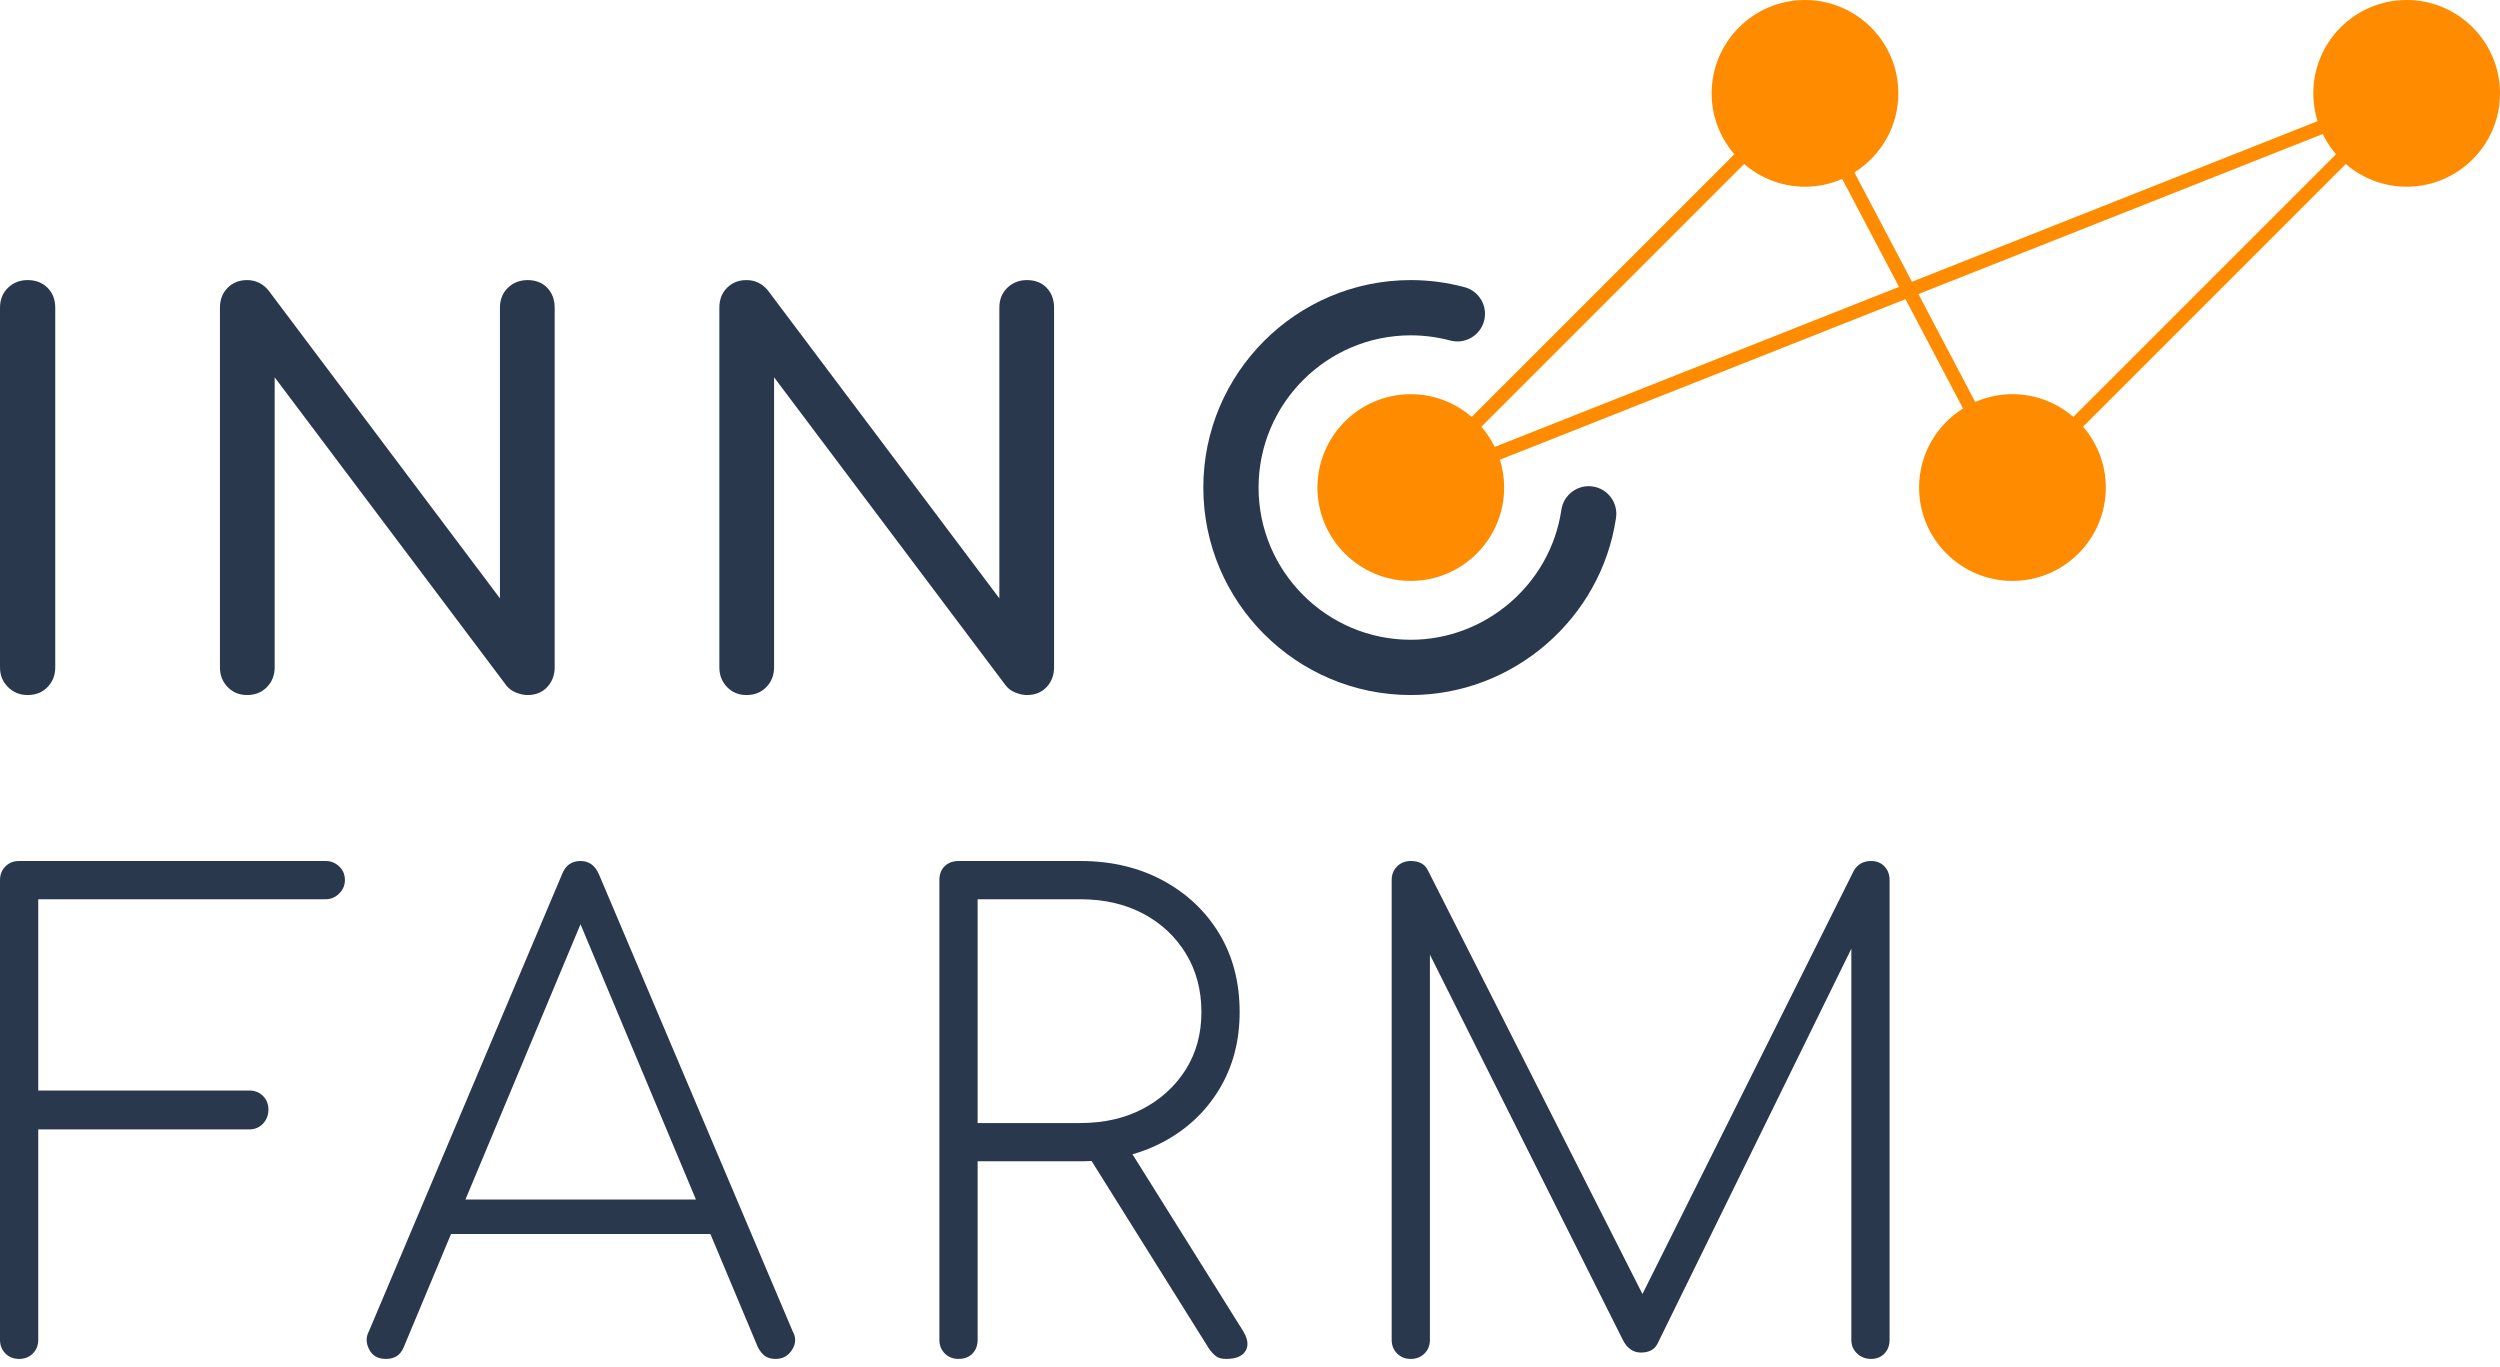 <?xml version="1.0" encoding="UTF-8" standalone="no"?>
<svg xmlns="http://www.w3.org/2000/svg" xmlns:xlink="http://www.w3.org/1999/xlink" xmlns:serif="http://www.serif.com/" width="100%" height="100%" viewBox="0 0 150 82" version="1.1" xml:space="preserve" style="fill-rule:evenodd;clip-rule:evenodd;stroke-linejoin:round;stroke-miterlimit:2;">
  <g>
    <path d="M1.657,41.702c-0.467,-0 -0.86,-0.16 -1.179,-0.479c-0.319,-0.319 -0.478,-0.712 -0.478,-1.179l-0,-21.581c-0,-0.489 0.159,-0.887 0.478,-1.196c0.319,-0.307 0.712,-0.462 1.179,-0.462c0.489,0 0.888,0.155 1.196,0.462c0.308,0.309 0.462,0.707 0.462,1.196l-0,21.581c-0,0.467 -0.154,0.86 -0.462,1.179c-0.308,0.319 -0.707,0.479 -1.196,0.479Z" style="fill:#2a384d;fill-rule:nonzero;"></path>
    <path d="M14.822,41.702c-0.467,-0 -0.855,-0.16 -1.163,-0.479c-0.309,-0.319 -0.463,-0.712 -0.463,-1.179l0,-21.581c0,-0.489 0.154,-0.887 0.463,-1.196c0.308,-0.307 0.696,-0.462 1.163,-0.462c0.511,0 0.935,0.203 1.276,0.606l13.899,18.489l-0,-17.437c-0,-0.489 0.159,-0.887 0.477,-1.196c0.319,-0.307 0.712,-0.462 1.18,-0.462c0.488,0 0.881,0.155 1.179,0.462c0.297,0.309 0.447,0.707 0.447,1.196l-0,21.581c-0,0.467 -0.15,0.86 -0.447,1.179c-0.298,0.319 -0.691,0.479 -1.179,0.479c-0.213,-0 -0.441,-0.048 -0.686,-0.144c-0.244,-0.096 -0.441,-0.239 -0.589,-0.431l-13.899,-18.488l-0,17.405c-0,0.467 -0.154,0.86 -0.462,1.179c-0.309,0.319 -0.707,0.479 -1.196,0.479Z" style="fill:#2a384d;fill-rule:nonzero;"></path>
    <path d="M44.787,41.702c-0.468,-0 -0.856,-0.16 -1.164,-0.479c-0.308,-0.319 -0.462,-0.712 -0.462,-1.179l0,-21.581c0,-0.489 0.154,-0.887 0.462,-1.196c0.308,-0.307 0.696,-0.462 1.164,-0.462c0.51,0 0.934,0.203 1.275,0.606l13.899,18.489l-0,-17.437c-0,-0.489 0.159,-0.887 0.478,-1.196c0.319,-0.307 0.711,-0.462 1.179,-0.462c0.489,0 0.882,0.155 1.18,0.462c0.297,0.309 0.446,0.707 0.446,1.196l0,21.581c0,0.467 -0.149,0.86 -0.446,1.179c-0.298,0.319 -0.691,0.479 -1.18,0.479c-0.213,-0 -0.441,-0.048 -0.685,-0.144c-0.245,-0.096 -0.441,-0.239 -0.59,-0.431l-13.898,-18.488l-0,17.405c-0,0.467 -0.155,0.86 -0.463,1.179c-0.308,0.319 -0.706,0.479 -1.195,0.479Z" style="fill:#2a384d;fill-rule:nonzero;"></path>
    <path d="M19.547,51.66l-18.4,-0c-0.332,-0 -0.606,0.108 -0.822,0.325c-0.217,0.217 -0.325,0.491 -0.325,0.822l-0,27.581c-0,0.331 0.108,0.606 0.325,0.822c0.216,0.217 0.49,0.325 0.822,0.325c0.332,0 0.606,-0.108 0.823,-0.325c0.216,-0.216 0.325,-0.491 0.325,-0.822l-0,-12.624l12.662,0c0.331,0 0.605,-0.114 0.822,-0.344c0.216,-0.23 0.326,-0.51 0.326,-0.842c-0,-0.331 -0.11,-0.605 -0.326,-0.822c-0.217,-0.216 -0.491,-0.325 -0.822,-0.325l-12.662,-0l-0,-11.476l17.252,-0c0.306,-0 0.574,-0.115 0.804,-0.344c0.229,-0.23 0.344,-0.497 0.344,-0.804c-0,-0.331 -0.115,-0.605 -0.344,-0.822c-0.23,-0.217 -0.498,-0.325 -0.804,-0.325Z" style="fill:#2a384d;fill-rule:nonzero;"></path>
    <path d="M27.926,71.972l6.904,-16.517l6.927,16.517l-13.831,0Zm8.012,-19.509c-0.229,-0.536 -0.599,-0.803 -1.109,-0.803c-0.536,-0 -0.906,0.267 -1.11,0.803l-11.59,27.427c-0.179,0.332 -0.173,0.689 0.019,1.071c0.191,0.383 0.528,0.574 1.013,0.574c0.255,0 0.472,-0.057 0.651,-0.172c0.178,-0.114 0.318,-0.299 0.421,-0.554l2.83,-6.771l15.56,-0l2.84,6.771c0.128,0.255 0.274,0.44 0.44,0.554c0.165,0.115 0.376,0.172 0.631,0.172c0.433,0 0.765,-0.184 0.995,-0.554c0.229,-0.37 0.241,-0.733 0.038,-1.091l-11.629,-27.427Z" style="fill:#2a384d;fill-rule:nonzero;"></path>
    <path d="M58.658,67.382l-0,-13.427l6.159,-0c1.428,-0 2.683,0.287 3.768,0.861c1.083,0.573 1.937,1.371 2.562,2.39c0.625,1.021 0.938,2.194 0.938,3.52c-0,1.3 -0.313,2.448 -0.938,3.443c-0.625,0.994 -1.479,1.778 -2.562,2.352c-1.085,0.574 -2.34,0.861 -3.768,0.861l-6.159,-0Zm9.292,1.876c0.64,-0.183 1.247,-0.424 1.82,-0.729c1.441,-0.765 2.569,-1.823 3.386,-3.175c0.816,-1.351 1.223,-2.894 1.223,-4.628c0,-1.785 -0.407,-3.354 -1.223,-4.705c-0.817,-1.352 -1.945,-2.417 -3.386,-3.194c-1.441,-0.778 -3.092,-1.167 -4.953,-1.167l-7.307,-0c-0.332,-0 -0.606,0.102 -0.822,0.306c-0.217,0.204 -0.325,0.485 -0.325,0.841l-0,27.581c-0,0.331 0.108,0.606 0.325,0.822c0.216,0.217 0.49,0.325 0.822,0.325c0.357,0 0.637,-0.108 0.842,-0.325c0.204,-0.216 0.306,-0.491 0.306,-0.822l-0,-10.711l6.159,0c0.228,0 0.455,-0.006 0.678,-0.018l7.048,11.264c0.128,0.179 0.262,0.326 0.403,0.44c0.139,0.115 0.349,0.172 0.63,0.172c0.587,0 0.976,-0.165 1.167,-0.497c0.192,-0.331 0.121,-0.752 -0.21,-1.262l-6.583,-10.518Z" style="fill:#2a384d;fill-rule:nonzero;"></path>
    <path d="M113.069,51.985c-0.204,-0.217 -0.472,-0.325 -0.803,-0.325c-0.459,-0 -0.803,0.191 -1.033,0.573l-12.686,25.408l-12.867,-25.408c-0.179,-0.382 -0.523,-0.573 -1.032,-0.573c-0.332,-0 -0.606,0.108 -0.823,0.325c-0.217,0.217 -0.325,0.491 -0.325,0.822l0,27.581c0,0.331 0.108,0.606 0.325,0.822c0.217,0.217 0.491,0.325 0.823,0.325c0.331,0 0.605,-0.108 0.822,-0.325c0.216,-0.216 0.325,-0.491 0.325,-0.822l0,-23.107l11.591,23.145c0.254,0.485 0.612,0.727 1.07,0.727c0.485,-0 0.817,-0.178 0.996,-0.536l11.628,-23.695l0,23.466c0,0.331 0.115,0.606 0.345,0.822c0.229,0.217 0.51,0.325 0.841,0.325c0.331,0 0.599,-0.108 0.803,-0.325c0.205,-0.216 0.306,-0.491 0.306,-0.822l0,-27.581c0,-0.331 -0.101,-0.605 -0.306,-0.822Z" style="fill:#2a384d;fill-rule:nonzero;"></path>
    <path d="M115.105,17.643l24.259,-9.602c0.213,0.439 0.48,0.847 0.797,1.213l-15.762,15.761c-0.982,-0.847 -2.257,-1.364 -3.652,-1.364c-0.794,0 -1.549,0.169 -2.234,0.468l-3.408,-6.476Zm-25.422,9.172c-0.215,-0.44 -0.482,-0.848 -0.797,-1.214l15.761,-15.761c0.982,0.847 2.257,1.363 3.651,1.363c0.795,0 1.55,-0.168 2.234,-0.467l3.409,6.476l-24.258,9.603Zm54.715,-26.815c-3.088,0 -5.601,2.513 -5.601,5.602c0,0.582 0.09,1.142 0.255,1.67l-24.335,9.633l-3.453,-6.559c1.581,-0.992 2.637,-2.745 2.637,-4.744c-0,-3.089 -2.513,-5.602 -5.603,-5.602c-3.088,0 -5.6,2.513 -5.6,5.602c-0,1.395 0.515,2.67 1.363,3.652l-15.762,15.761c-0.981,-0.847 -2.256,-1.364 -3.651,-1.364c-3.089,0 -5.602,2.514 -5.602,5.602c-0,3.089 2.513,5.602 5.602,5.602c3.088,-0 5.601,-2.513 5.601,-5.602c0,-0.581 -0.089,-1.143 -0.254,-1.67l24.335,-9.633l3.452,6.559c-1.581,0.992 -2.637,2.745 -2.637,4.744c0,3.089 2.513,5.602 5.602,5.602c3.089,-0 5.602,-2.513 5.602,-5.602c0,-1.395 -0.516,-2.67 -1.364,-3.652l15.761,-15.761c0.982,0.847 2.257,1.363 3.652,1.363c3.09,0 5.602,-2.512 5.602,-5.601c-0,-3.089 -2.512,-5.602 -5.602,-5.602Z" style="fill:#ff8c00;fill-rule:nonzero;"></path>
    <path d="M84.648,41.702c-6.865,-0 -12.449,-5.585 -12.449,-12.449c0,-6.864 5.584,-12.448 12.449,-12.448c1.087,0 2.171,0.143 3.223,0.424c0.884,0.237 1.41,1.145 1.172,2.03c-0.236,0.884 -1.147,1.408 -2.029,1.172c-0.772,-0.206 -1.569,-0.311 -2.366,-0.311c-5.037,-0 -9.134,4.097 -9.134,9.133c0,5.036 4.097,9.133 9.134,9.133c4.499,0 8.384,-3.352 9.034,-7.797c0.133,-0.906 0.978,-1.533 1.88,-1.4c0.906,0.132 1.533,0.974 1.4,1.88c-0.887,6.061 -6.181,10.633 -12.314,10.633Z" style="fill:#2a384d;fill-rule:nonzero;"></path>
  </g>
</svg>
